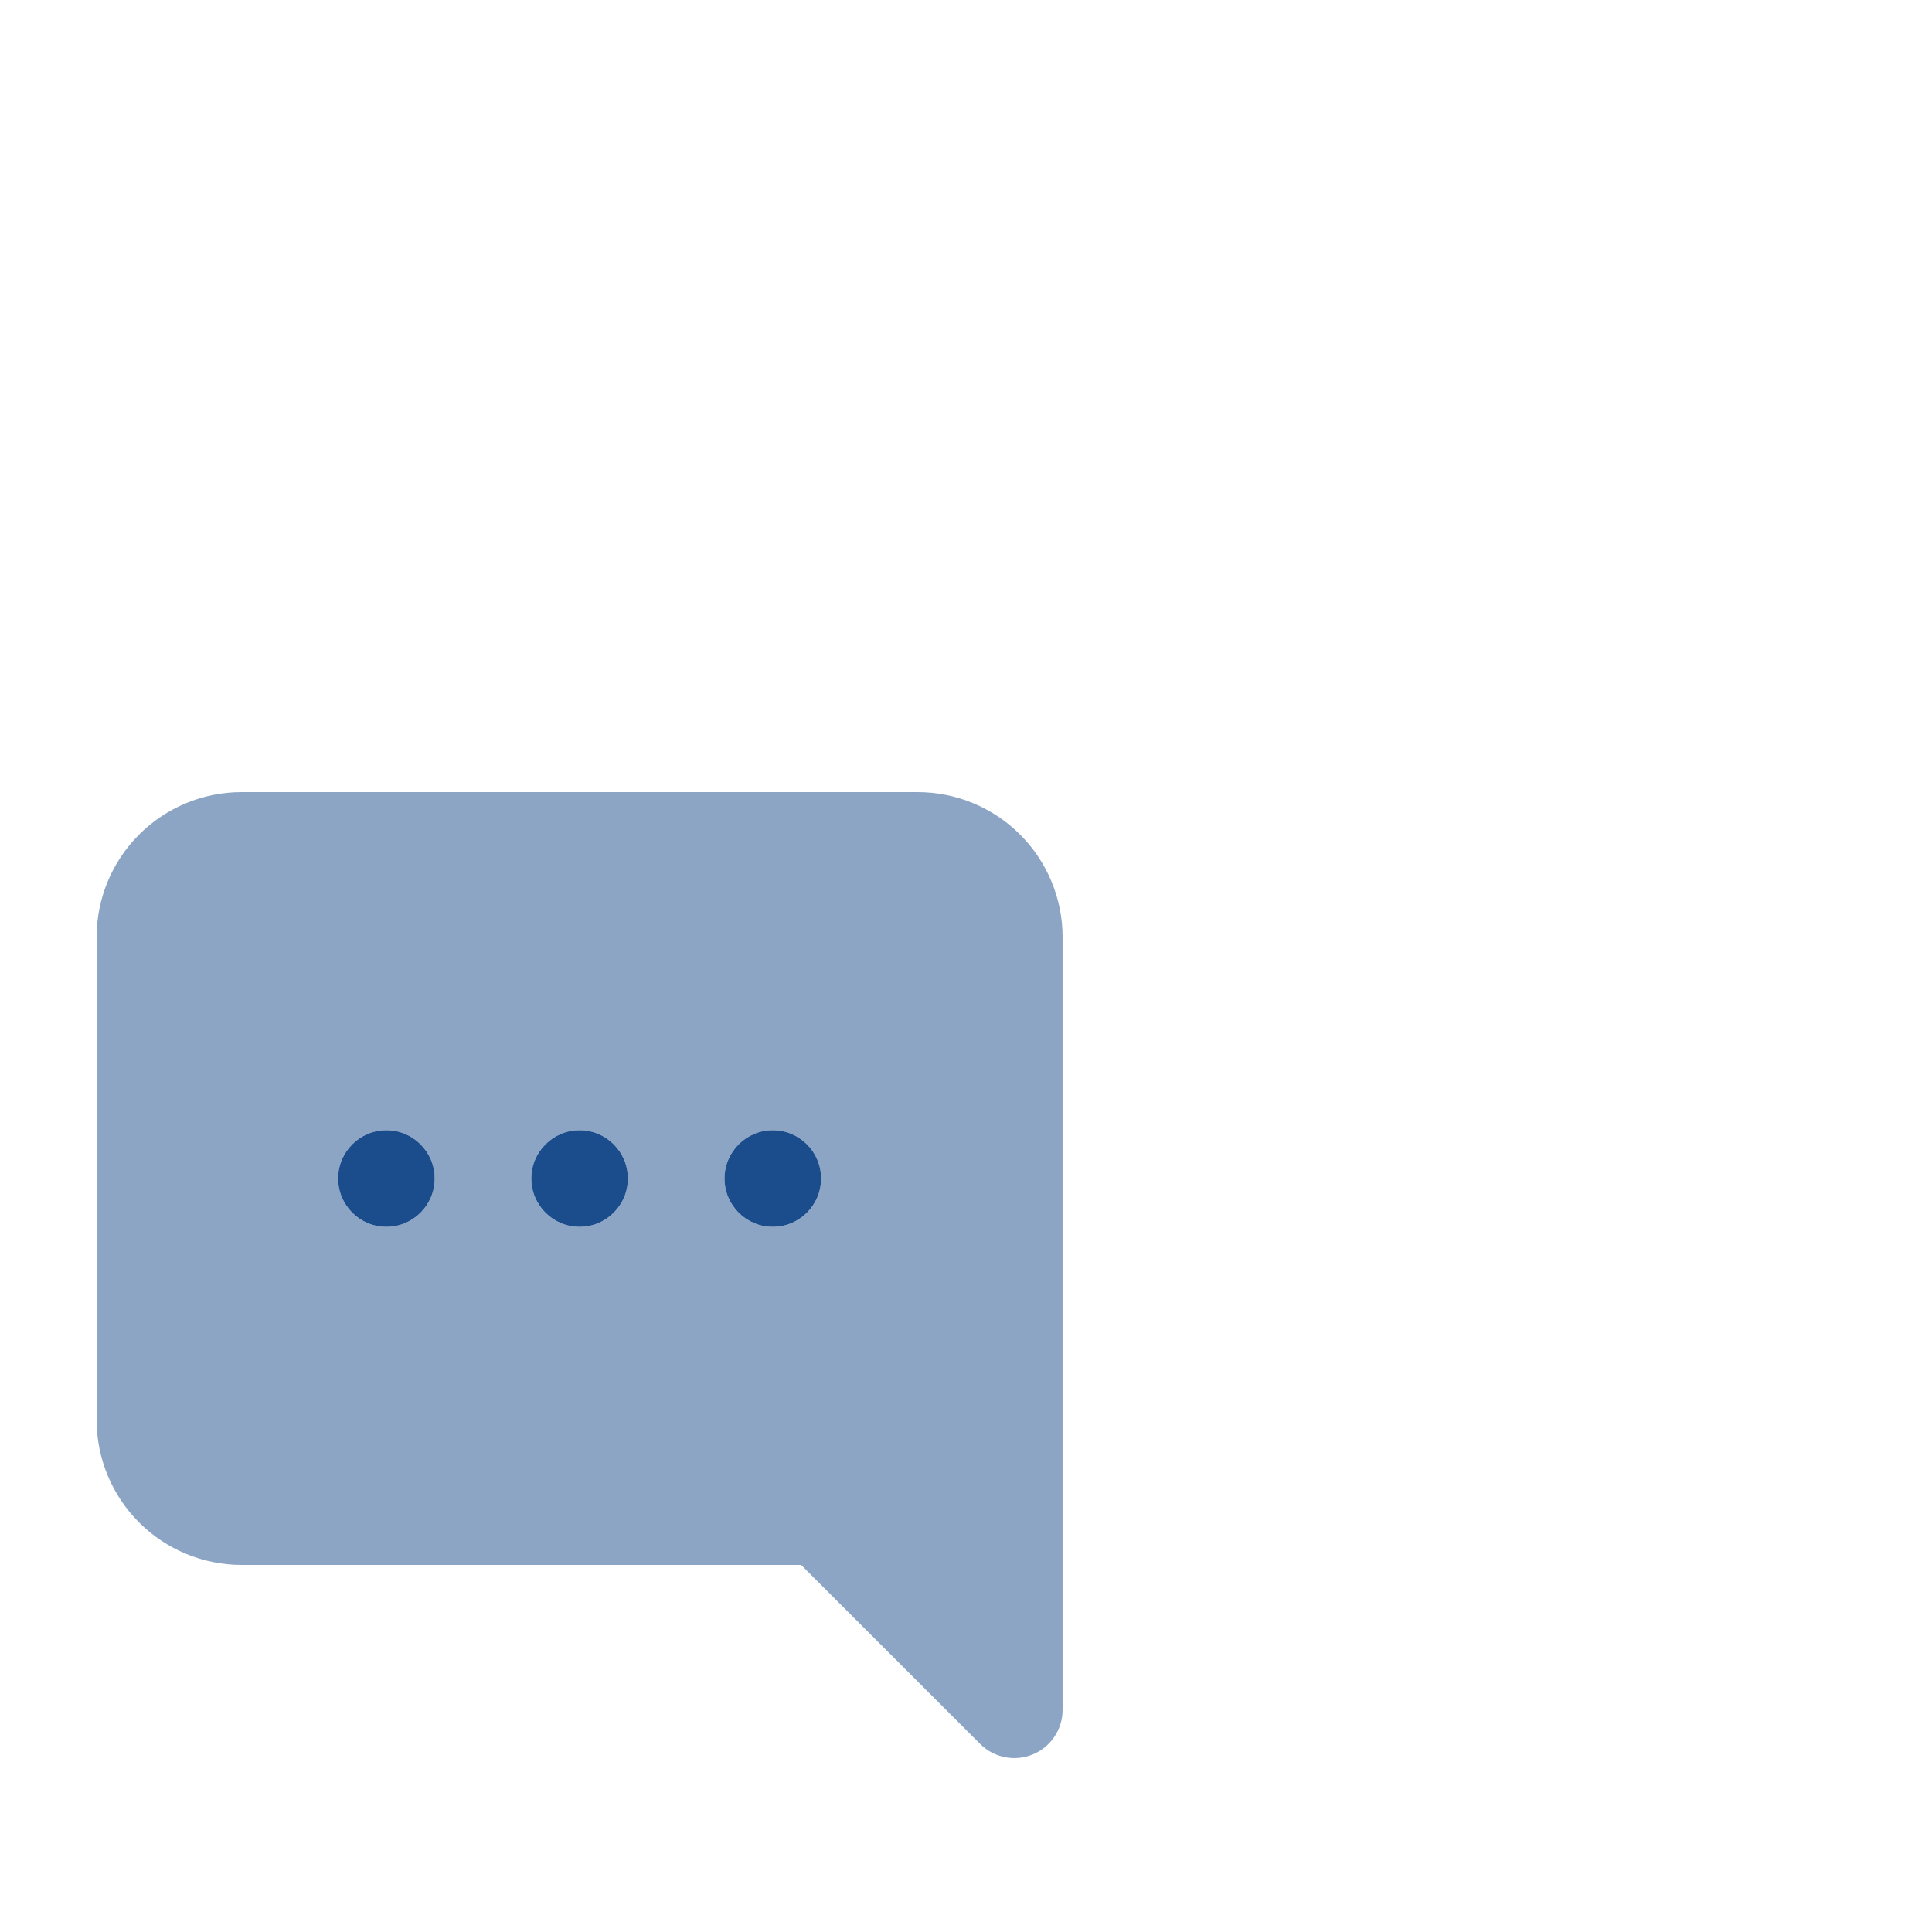 <?xml version="1.0" encoding="UTF-8"?> <svg xmlns="http://www.w3.org/2000/svg" width="100" height="100" viewBox="0 0 100 100" fill="none"><path opacity="0.5" d="M47.5 41H12.5C10.511 41.002 8.605 41.793 7.199 43.199C5.793 44.605 5.002 46.511 5 48.5V73.5C5.002 75.489 5.793 77.395 7.199 78.801C8.605 80.207 10.511 80.998 12.5 81H41.465L50.733 90.267C51.082 90.617 51.528 90.855 52.012 90.951C52.497 91.048 53 90.998 53.457 90.809C53.913 90.62 54.304 90.3 54.578 89.889C54.853 89.478 55 88.994 55 88.5V48.5C54.998 46.511 54.207 44.605 52.801 43.199C51.395 41.793 49.489 41.002 47.5 41ZM20 63.5C19.506 63.5 19.022 63.353 18.611 63.079C18.2 62.804 17.88 62.413 17.69 61.957C17.501 61.5 17.452 60.997 17.548 60.512C17.645 60.027 17.883 59.582 18.232 59.232C18.582 58.883 19.027 58.645 19.512 58.548C19.997 58.452 20.5 58.501 20.957 58.69C21.413 58.88 21.804 59.2 22.079 59.611C22.353 60.022 22.5 60.505 22.5 61C22.5 61.663 22.237 62.299 21.768 62.768C21.299 63.237 20.663 63.5 20 63.5ZM30 63.5C29.506 63.5 29.022 63.353 28.611 63.079C28.2 62.804 27.88 62.413 27.69 61.957C27.501 61.5 27.452 60.997 27.548 60.512C27.645 60.027 27.883 59.582 28.232 59.232C28.582 58.883 29.027 58.645 29.512 58.548C29.997 58.452 30.5 58.501 30.957 58.69C31.413 58.88 31.804 59.2 32.079 59.611C32.353 60.022 32.5 60.505 32.5 61C32.5 61.663 32.237 62.299 31.768 62.768C31.299 63.237 30.663 63.5 30 63.5ZM40 63.5C39.505 63.5 39.022 63.353 38.611 63.079C38.2 62.804 37.88 62.413 37.69 61.957C37.501 61.5 37.452 60.997 37.548 60.512C37.645 60.027 37.883 59.582 38.232 59.232C38.582 58.883 39.027 58.645 39.512 58.548C39.997 58.452 40.5 58.501 40.957 58.69C41.413 58.88 41.804 59.2 42.079 59.611C42.353 60.022 42.5 60.505 42.5 61C42.5 61.663 42.237 62.299 41.768 62.768C41.299 63.237 40.663 63.5 40 63.5Z" fill="#1B4C8C"></path><path d="M20 63.5C21.381 63.5 22.5 62.381 22.5 61C22.5 59.619 21.381 58.5 20 58.5C18.619 58.5 17.5 59.619 17.5 61C17.5 62.381 18.619 63.5 20 63.5Z" fill="#1B4C8C"></path><path d="M30 63.5C31.381 63.5 32.5 62.381 32.5 61C32.5 59.619 31.381 58.5 30 58.5C28.619 58.5 27.5 59.619 27.5 61C27.5 62.381 28.619 63.5 30 63.5Z" fill="#1B4C8C"></path><path d="M40 63.5C41.381 63.5 42.5 62.381 42.5 61C42.5 59.619 41.381 58.5 40 58.5C38.619 58.5 37.5 59.619 37.5 61C37.5 62.381 38.619 63.5 40 63.5Z" fill="#1B4C8C"></path></svg> 